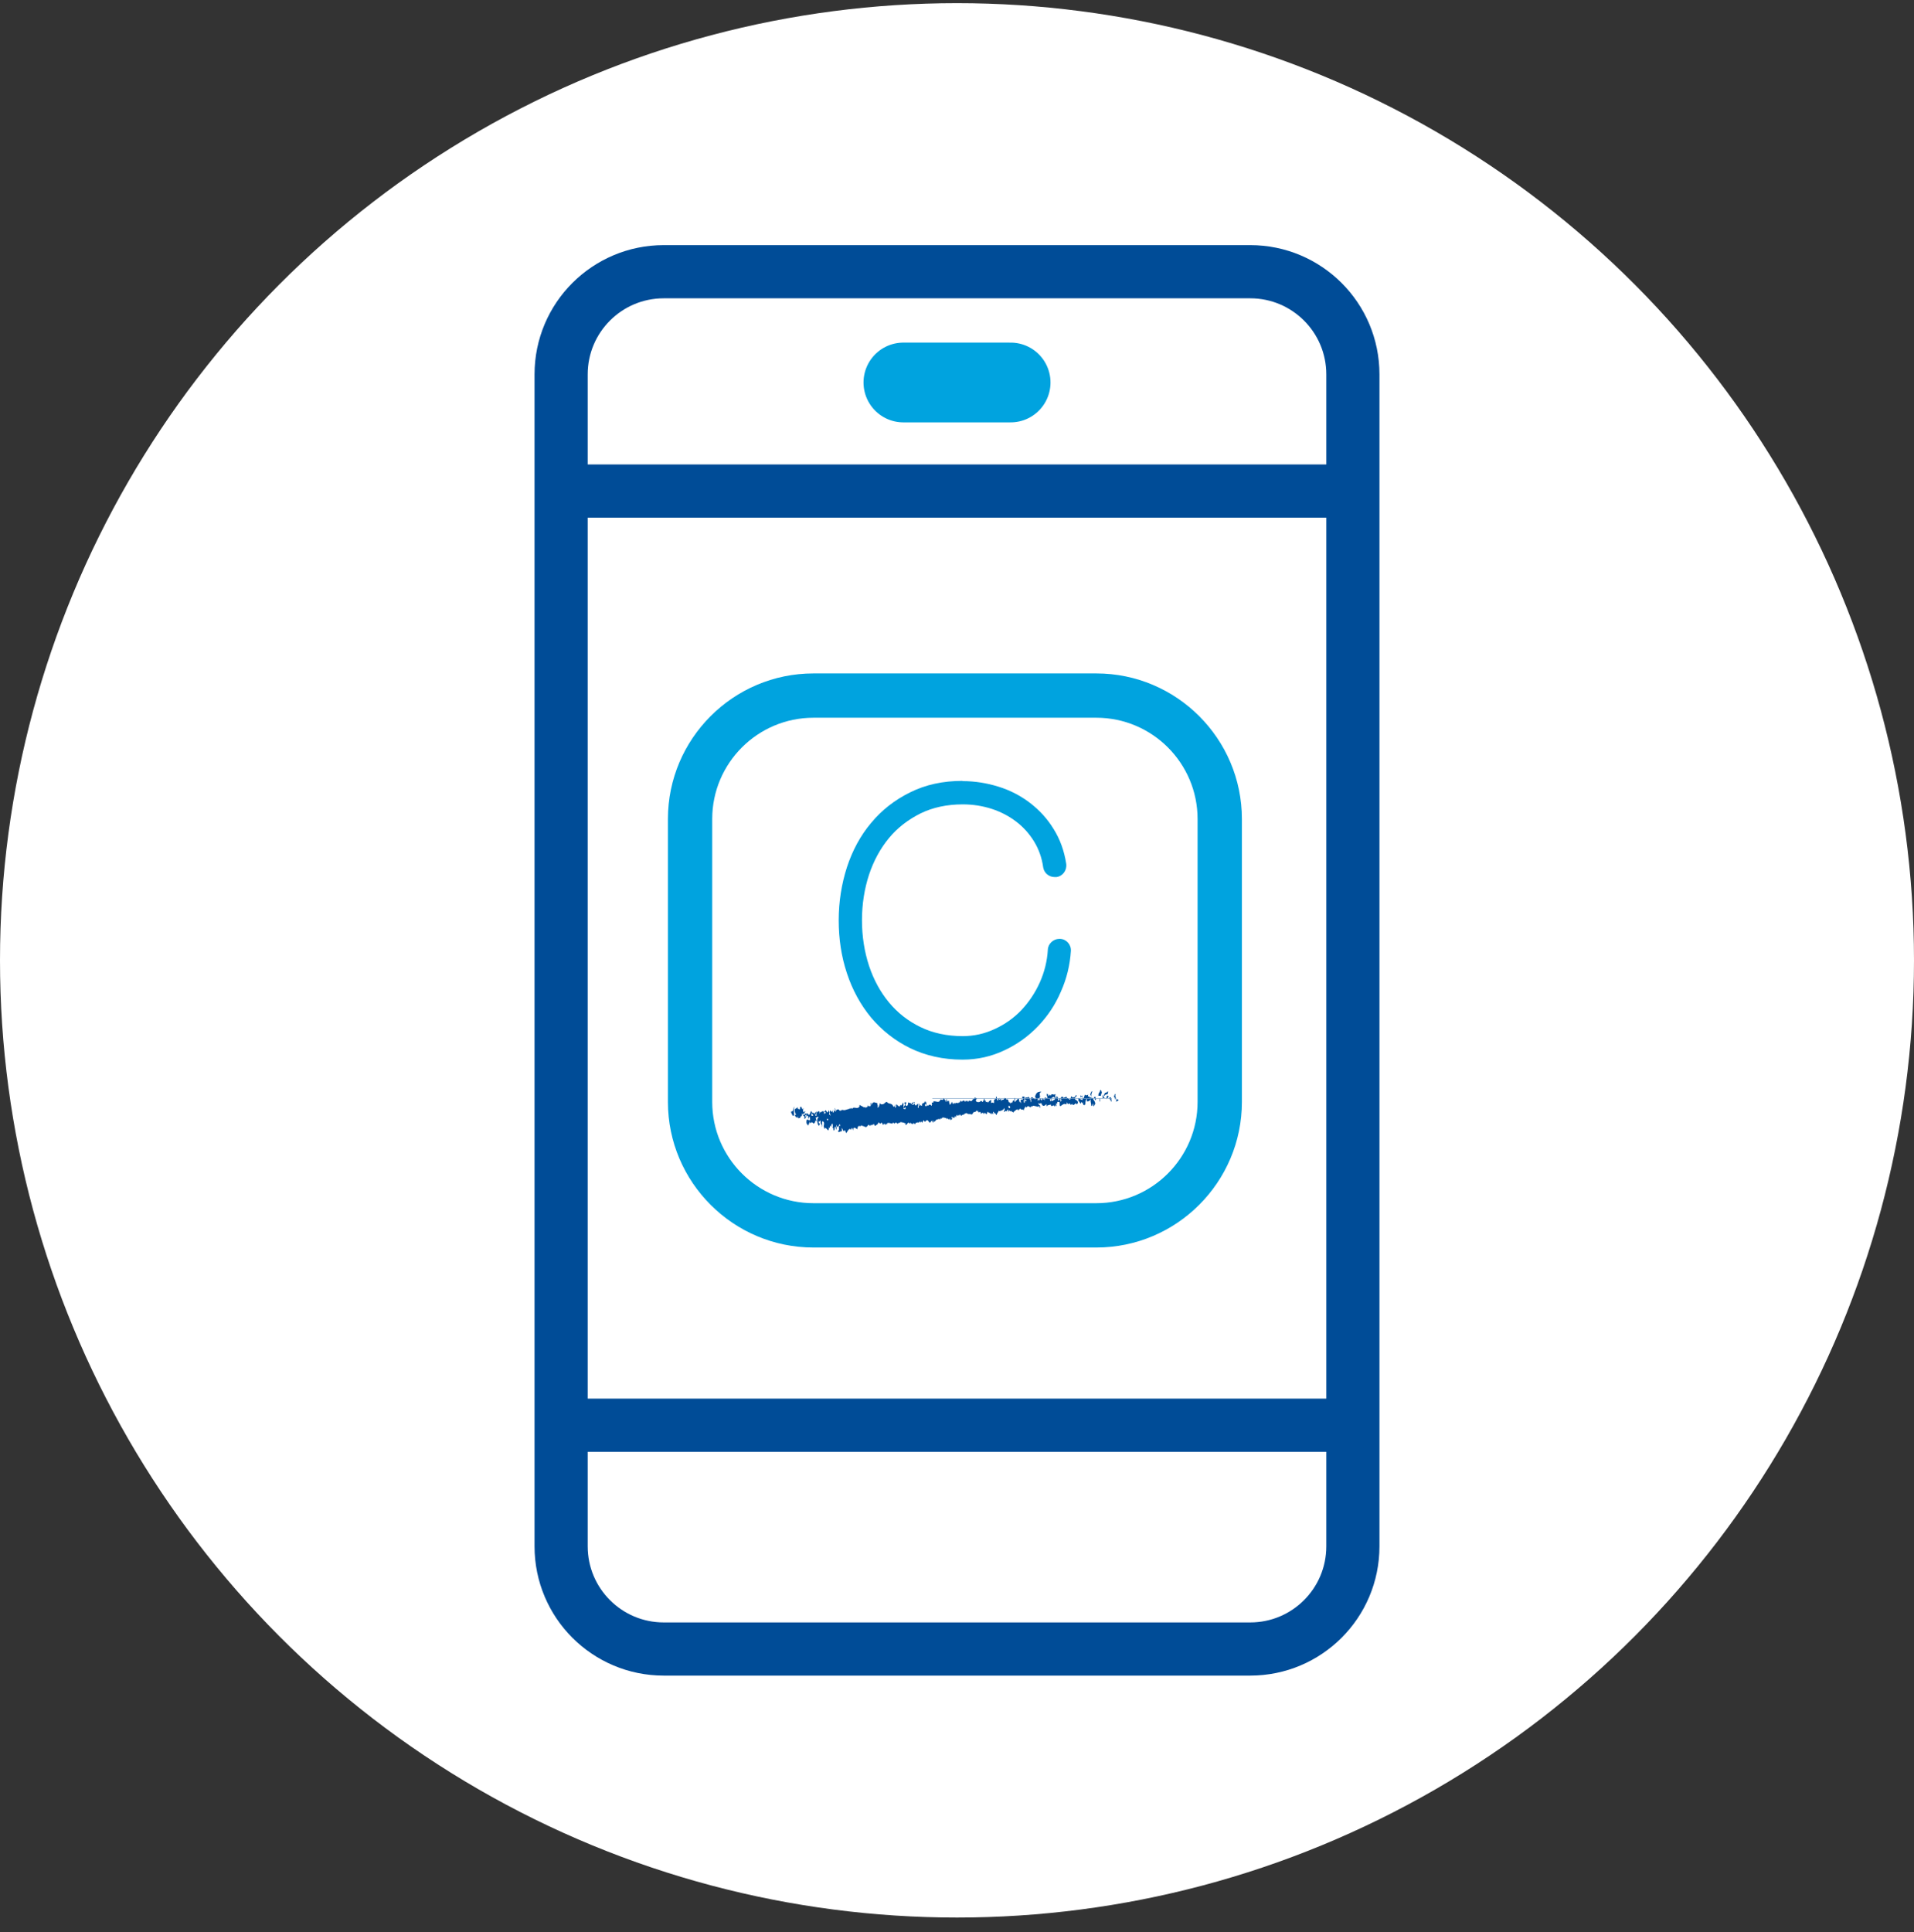<?xml version="1.0" encoding="UTF-8"?>
<svg width="108px" height="109px" viewBox="0 0 108 109" version="1.1" xmlns="http://www.w3.org/2000/svg" xmlns:xlink="http://www.w3.org/1999/xlink">
    <rect x="0" y="0" width="108" height="109" fill="#333333" stroke="none"/>
    <title>SKY_WH_COMPLETE APP</title>
    <g id="AB25PSS053_SKY-Web-Release-2" stroke="none" stroke-width="1" fill="none" fill-rule="evenodd">
        <g id="Buildkit_5-5-2025_Desktop/Mobile/Tablet" transform="translate(-36960, -6727)">
            <g id="SKY_WH_COMPLETE-APP" transform="translate(36960, 6727.178)">
                <circle id="Oval" fill="#FFFFFF" fill-rule="nonzero" cx="54" cy="54" r="54"></circle>
                <g id="Group" transform="translate(31.663, 15.15)">
                    <g transform="translate(-0, 0)" stroke-linecap="round" stroke-linejoin="round">
                        <path d="M-10.723,16.512 L55.398,16.512 C58.595,16.512 61.188,19.105 61.188,22.302 L61.188,55.398 C61.188,58.595 58.595,61.188 55.398,61.188 L-10.723,61.188 C-13.92,61.188 -16.512,58.595 -16.512,55.398 L-16.512,22.302 C-16.512,19.105 -13.92,16.512 -10.723,16.512 Z" id="Rectangle" stroke="#004C97" stroke-width="3" transform="translate(22.337, 38.85) rotate(90) translate(-22.337, -38.85)"></path>
                        <line x1="0.25" y1="12.375" x2="44.425" y2="12.375" id="Path" stroke="#004C97" stroke-width="3"></line>
                        <line x1="0.25" y1="65.075" x2="44.425" y2="65.075" id="Path" stroke="#004C97" stroke-width="3"></line>
                        <line x1="25.363" y1="6.25" x2="19.312" y2="6.25" id="Path" stroke="#00A3DF" stroke-width="4.5"></line>
                    </g>
                    <g transform="translate(6.025, 22.663)">
                        <path d="M16.625,6.062 C15.525,6.062 14.537,6.275 13.662,6.713 C12.8,7.138 12.062,7.713 11.463,8.438 C10.863,9.15 10.412,9.988 10.1,10.938 C9.8,11.875 9.637,12.875 9.637,13.925 C9.637,14.975 9.787,15.975 10.1,16.913 C10.412,17.863 10.875,18.7 11.463,19.413 C12.062,20.125 12.8,20.712 13.662,21.137 C14.537,21.562 15.525,21.788 16.625,21.788 L16.625,21.788 C17.462,21.788 18.25,21.613 18.988,21.262 C19.712,20.925 20.35,20.462 20.887,19.9 C21.425,19.337 21.863,18.688 22.175,17.95 C22.5,17.225 22.688,16.45 22.738,15.662 C22.762,15.3 22.488,14.988 22.125,14.975 C22.113,14.975 22.1,14.975 22.087,14.975 C21.75,14.975 21.45,15.25 21.438,15.588 C21.4,16.225 21.25,16.837 20.988,17.425 C20.725,18.012 20.375,18.538 19.95,18.988 C19.525,19.438 19.012,19.8 18.438,20.062 C17.875,20.325 17.275,20.462 16.637,20.462 C15.75,20.462 14.938,20.288 14.25,19.95 C13.55,19.613 12.95,19.137 12.475,18.562 C11.988,17.975 11.613,17.288 11.35,16.5 C11.088,15.7 10.95,14.838 10.95,13.925 C10.95,13.012 11.088,12.15 11.35,11.35 C11.613,10.562 11.988,9.875 12.475,9.287 C12.95,8.713 13.55,8.25 14.25,7.9 C14.938,7.562 15.738,7.388 16.637,7.388 C17.212,7.388 17.75,7.475 18.262,7.638 C18.762,7.8 19.225,8.037 19.637,8.35 C20.038,8.65 20.387,9.037 20.65,9.463 C20.913,9.887 21.1,10.387 21.175,10.938 C21.225,11.262 21.5,11.488 21.825,11.488 C21.863,11.488 21.887,11.488 21.925,11.488 C22.288,11.438 22.525,11.1 22.475,10.738 C22.363,10.012 22.125,9.35 21.762,8.775 C21.413,8.2 20.962,7.713 20.425,7.3 C19.9,6.9 19.3,6.588 18.65,6.388 C18.012,6.188 17.325,6.075 16.625,6.075 L16.625,6.075 L16.625,6.062 Z" id="Path" fill="#00A3DF" fill-rule="nonzero"></path>
                        <path d="M25.425,24.05 C25.4,24.15 25.325,24.113 25.288,24.175 C25.312,23.913 25.35,24.05 25.425,24.05 Z M9.838,25.475 L9.05,25.137 L9,25.137 C8.887,25.113 9.05,25.312 9.05,25.137 L9.838,25.475 Z M8.812,24.875 C8.812,24.688 8.925,24.925 8.9,24.75 C8.9,24.738 8.838,24.75 8.838,24.75 C8.838,24.75 8.838,24.65 8.812,24.688 C8.812,24.8 8.775,24.85 8.812,24.875 L8.812,24.875 Z M9.3,24.762 L9.363,24.762 C9.363,24.65 9.35,24.613 9.3,24.637 L9.3,24.762 L9.3,24.762 Z M9.438,24.637 C9.438,24.637 9.387,24.637 9.387,24.7 C9.425,24.663 9.5,24.775 9.5,24.637 C9.438,24.725 9.438,24.387 9.412,24.575 C9.412,24.575 9.438,24.575 9.438,24.637 L9.438,24.637 L9.438,24.637 Z M19.312,24.45 C19.312,24.45 19.262,24.375 19.225,24.387 C19.188,24.562 19.312,24.562 19.312,24.45 Z M13.925,24.188 C13.838,24.163 13.838,24.275 13.775,24.188 C13.75,24.413 13.938,24.35 13.925,24.188 Z M20.137,24.163 C20.137,24.163 20.1,24.075 20.075,24.038 C20.05,24.163 20.125,24.325 20.137,24.163 Z M21.575,24.137 L21.625,24.137 C21.663,23.988 21.55,23.95 21.562,24.075 C21.562,24.075 21.587,24.075 21.587,24.137 L21.575,24.137 Z M21.65,23.95 C21.637,24.25 21.75,24.087 21.75,24.075 C21.812,24.038 21.837,24.1 21.837,23.95 C21.762,23.825 21.712,23.938 21.637,23.95 L21.65,23.95 Z M18.738,23.938 C18.738,23.938 18.7,24.012 18.688,24 C18.725,24.113 18.738,24 18.8,24 C18.8,24 18.8,24.125 18.8,24.125 C18.8,24.125 18.837,24.075 18.85,24.062 C18.887,24.038 18.962,24.087 18.988,23.938 C19,23.975 19.062,23.95 19.075,24 C19.1,24.075 19.125,23.975 19.2,24.062 C19.2,24.075 19.225,24.175 19.238,24.188 C19.262,24.225 19.3,24.15 19.3,24.25 C19.325,24.3 19.337,24.188 19.35,24.188 C19.375,24.188 19.387,24.3 19.438,24.188 C19.475,24.113 19.45,24.038 19.525,24.125 C19.55,24.125 19.55,24.012 19.55,23.938 C19.613,24 19.575,24.038 19.562,24.188 C19.637,24.15 19.688,24.025 19.762,24 C19.825,23.95 19.812,24.188 19.863,24.188 C19.887,24.188 19.9,24.188 19.9,24.25 C19.938,24.225 19.9,24.163 19.9,24.062 C19.988,24.062 19.962,23.988 20.025,24.062 C20.025,23.962 20.012,23.95 19.988,23.938 C19.988,23.8 20.1,23.913 20.137,23.875 C20.075,24.025 20.137,24.188 20.225,24.125 C20.225,24.038 20.175,24.075 20.137,24.062 C20.175,23.775 20.25,24.025 20.337,23.875 C20.337,23.95 20.363,23.913 20.363,23.875 C20.4,23.988 20.462,24.05 20.488,24.188 C20.55,24.188 20.462,24.075 20.488,23.938 C20.575,23.825 20.625,24.05 20.75,24.012 C20.75,23.913 20.738,23.887 20.712,23.887 C20.8,23.575 20.913,23.625 21.05,23.587 C21.05,23.65 21.025,23.637 21,23.65 C20.975,23.663 20.975,23.825 21,23.837 C20.988,23.988 20.913,23.975 20.863,24.025 C20.887,24.2 20.887,24.062 20.95,24.025 C20.95,24.025 20.95,24.125 20.975,24.087 C20.975,24.087 21,23.962 21,23.962 C21.025,23.962 21.1,24.25 21.125,23.962 C21.15,24.038 21.2,24.038 21.25,24.025 L21.25,24.15 C21.25,24.15 21.275,23.988 21.275,23.9 C21.325,23.962 21.325,23.925 21.4,23.962 C21.462,23.913 21.35,23.863 21.387,23.712 C21.425,23.712 21.462,23.75 21.475,23.837 C21.512,23.875 21.575,23.65 21.587,23.837 C21.688,23.625 21.725,23.837 21.875,23.725 C21.825,23.85 21.875,23.887 21.887,23.975 C21.925,24 21.925,23.925 21.938,23.85 C22,23.85 22.012,24 22.038,24.1 C22.1,24.15 22.087,23.925 22.15,23.975 C22.15,24.062 22.15,24.15 22.163,24.163 C22.175,24.163 22.188,24.1 22.212,24.1 C22.212,24.038 22.163,24.038 22.175,23.913 C22.262,23.875 22.275,23.825 22.325,23.975 C22.337,23.85 22.45,23.988 22.462,23.85 C22.55,24.025 22.613,23.988 22.7,24.05 C22.725,24 22.738,23.938 22.75,23.863 C22.788,23.837 22.812,23.925 22.863,23.925 C22.9,23.925 22.95,23.837 22.95,23.925 C22.988,23.9 23,23.75 23.062,23.8 C23.062,23.925 22.975,23.863 22.962,23.988 C23,24.1 23.1,24.05 23.137,24.188 C23.137,24.275 23.087,24.3 23.05,24.312 C23.05,24.312 23.05,24.212 23.025,24.25 C23,24.337 23.025,24.25 23,24.25 C23.025,24.25 22.85,24.413 22.825,24.312 C22.8,24.212 22.788,24.387 22.7,24.312 C22.7,24.312 22.675,24.25 22.675,24.25 C22.625,24.25 22.575,24.387 22.525,24.188 C22.5,24.2 22.512,24.312 22.475,24.312 C22.35,24.238 22.262,24.337 22.137,24.425 C22.137,24.363 22.113,24.375 22.1,24.363 C22.125,24.275 22.1,24.262 22.1,24.175 C22.05,24.212 21.95,24.075 21.962,24.3 C21.95,24.3 21.938,24.238 21.925,24.238 C21.9,24.25 21.9,24.363 21.925,24.363 C21.925,24.438 21.875,24.425 21.875,24.363 C21.85,24.312 21.837,24.425 21.825,24.425 C21.788,24.438 21.788,24.35 21.762,24.363 C21.725,24.363 21.637,24.5 21.587,24.3 C21.538,24.4 21.425,24.3 21.387,24.425 C21.363,24.425 21.375,24.35 21.363,24.3 C21.238,24.413 21.137,24.462 21.062,24.225 C21,24.288 20.962,24.288 20.913,24.225 C20.9,24.4 20.988,24.288 21,24.413 C20.988,24.675 20.962,24.413 20.938,24.413 C20.887,24.4 20.837,24.5 20.812,24.413 C20.825,24.462 20.587,24.337 20.575,24.413 C20.55,24.5 20.575,24.413 20.525,24.413 C20.488,24.413 20.488,24.475 20.462,24.475 C20.413,24.475 20.363,24.4 20.312,24.413 C20.262,24.413 20.212,24.575 20.188,24.413 C20.15,24.512 20.087,24.525 20.075,24.663 C20.038,24.538 19.913,24.663 19.875,24.538 C19.85,24.587 19.812,24.575 19.8,24.663 C19.8,24.663 19.725,24.538 19.712,24.6 L19.712,24.663 C19.712,24.663 19.688,24.6 19.688,24.6 C19.663,24.6 19.637,24.637 19.6,24.663 C19.562,24.688 19.512,24.712 19.488,24.788 C19.488,24.7 19.4,24.788 19.4,24.663 C19.337,24.812 19.275,24.55 19.225,24.725 C19.2,24.725 19.212,24.65 19.2,24.6 C19.163,24.6 19.137,24.65 19.125,24.725 C19.062,24.625 19.062,24.725 18.95,24.725 C18.95,24.65 19,24.688 19,24.6 C19,24.512 18.938,24.512 18.938,24.6 C18.9,24.6 18.875,24.6 18.875,24.663 C18.775,24.625 18.738,24.75 18.675,24.663 C18.637,24.762 18.575,24.8 18.538,24.913 C18.512,24.913 18.475,24.788 18.438,24.788 C18.413,24.788 18.387,24.863 18.35,24.85 C18.35,24.85 18.387,24.788 18.4,24.788 C18.4,24.788 18.4,24.725 18.375,24.725 C18.337,24.725 18.337,24.913 18.262,24.85 C18.262,24.85 18.238,24.788 18.238,24.788 C18.212,24.788 18.2,24.863 18.175,24.85 C18.175,24.85 18.175,24.788 18.15,24.788 C18.15,24.788 18.137,24.788 18.125,24.788 C18.087,24.738 18.087,24.788 18.038,24.725 C18.012,24.738 18.025,24.85 17.988,24.85 C17.938,24.887 17.925,24.8 17.9,24.788 C17.863,24.775 17.85,24.875 17.812,24.85 C17.812,24.85 17.812,24.788 17.788,24.788 C17.762,24.788 17.712,24.788 17.65,24.85 C17.688,24.637 17.525,24.825 17.5,24.725 C17.5,24.725 17.5,24.625 17.475,24.663 C17.438,24.762 17.45,24.663 17.413,24.663 C17.4,24.663 17.387,24.712 17.363,24.725 C17.312,24.75 17.275,24.725 17.212,24.788 C17.212,24.788 17.212,24.85 17.188,24.85 C17.163,24.85 17.15,24.85 17.137,24.913 C17.1,24.812 17,24.887 16.9,24.837 C16.837,24.812 16.85,24.762 16.788,24.837 C16.788,24.837 16.75,24.825 16.738,24.837 C16.712,24.913 16.7,24.875 16.625,24.9 C16.587,24.9 16.587,24.95 16.562,24.962 C16.512,24.962 16.525,24.85 16.45,24.9 C16.45,24.9 16.425,24.962 16.425,24.962 C16.413,24.962 16.4,24.887 16.387,24.9 C16.375,24.9 16.363,24.962 16.337,24.962 C16.312,24.962 16.3,24.9 16.3,24.9 C16.275,24.9 16.262,25.012 16.25,25.025 C16.212,25.062 16.212,24.962 16.212,24.962 C16.188,24.962 16.175,25.075 16.163,25.087 C16.137,25.113 16.163,25.025 16.137,25.025 C16.113,25.025 16.113,25.087 16.113,25.087 C16.075,25.087 16.05,25 16,25.025 C16,25.087 16.025,25.075 16.038,25.087 C16.012,25.275 15.95,25.1 15.95,25.212 C15.925,25.212 15.938,25.137 15.925,25.087 C15.875,25.238 15.8,25.113 15.75,25.087 C15.75,25.087 15.75,25.163 15.725,25.15 C15.725,25.15 15.725,25.087 15.7,25.087 C15.675,25.087 15.475,25.012 15.463,25.087 C15.425,25.188 15.438,25.087 15.4,25.087 C15.4,25.087 15.325,25.212 15.312,25.15 C15.3,25.087 15.287,25.137 15.25,25.15 C15.2,25.175 15.162,25.137 15.113,25.212 C15.113,25.212 15.012,25.375 15,25.212 C14.975,25.212 14.988,25.275 15,25.275 C15,25.312 14.963,25.35 14.95,25.337 C14.95,25.337 14.925,25.188 14.912,25.212 C14.912,25.212 14.912,25.325 14.887,25.275 C14.875,25.2 14.85,25.275 14.8,25.337 C14.725,25.375 14.688,25.15 14.588,25.212 C14.562,25.225 14.537,25.312 14.475,25.275 C14.463,25.275 14.45,25.2 14.438,25.212 C14.4,25.212 14.375,25.325 14.35,25.337 C14.312,25.337 14.312,25.288 14.287,25.275 C14.275,25.275 14.262,25.35 14.238,25.337 C14.238,25.337 14.238,25.275 14.213,25.275 C14.2,25.275 14.188,25.325 14.162,25.337 C14.137,25.35 14.088,25.3 14.075,25.337 C14.05,25.413 14.075,25.325 14.025,25.337 C14,25.337 13.975,25.363 13.963,25.4 C13.925,25.512 13.887,25.275 13.85,25.4 C13.838,25.45 13.825,25.425 13.787,25.4 C13.787,25.4 13.75,25.413 13.738,25.4 C13.713,25.325 13.738,25.4 13.713,25.4 C13.688,25.413 13.713,25.337 13.688,25.337 C13.662,25.337 13.65,25.4 13.637,25.4 C13.6,25.4 13.6,25.325 13.575,25.337 C13.512,25.363 13.463,25.512 13.4,25.462 C13.45,25.238 13.387,25.488 13.338,25.337 C13.35,25.387 13.113,25.262 13.1,25.337 C13.075,25.425 13.1,25.337 13.05,25.337 C13.025,25.337 13,25.4 12.963,25.4 C12.925,25.4 12.912,25.337 12.875,25.337 C12.825,25.337 12.812,25.387 12.787,25.4 C12.75,25.4 12.75,25.337 12.725,25.337 C12.688,25.337 12.688,25.387 12.662,25.4 C12.613,25.4 12.387,25.3 12.363,25.4 L12.363,25.462 C12.363,25.462 12.325,25.4 12.325,25.4 C12.312,25.4 12.3,25.462 12.275,25.462 C12.238,25.462 12.238,25.4 12.213,25.4 C12.175,25.4 12.162,25.488 12.125,25.462 C12.125,25.462 12.125,25.4 12.1,25.4 C12.088,25.4 12.075,25.337 12.062,25.337 C12.025,25.337 12.025,25.387 12,25.4 C11.925,25.413 11.9,25.238 11.85,25.4 C11.838,25.45 11.762,25.45 11.713,25.525 C11.675,25.525 11.637,25.475 11.625,25.4 C11.613,25.45 11.588,25.438 11.562,25.462 C11.562,25.462 11.525,25.45 11.512,25.462 C11.475,25.575 11.488,25.462 11.45,25.462 C11.438,25.462 11.425,25.538 11.4,25.525 C11.363,25.525 11.363,25.45 11.338,25.462 C11.275,25.462 11.238,25.625 11.137,25.587 C11.088,25.562 11.062,25.55 10.988,25.525 C10.988,25.525 10.95,25.525 10.938,25.525 C10.938,25.475 10.912,25.475 10.887,25.525 C10.85,25.6 10.725,25.4 10.688,25.712 C10.65,25.712 10.45,25.488 10.45,25.775 C10.412,25.75 10.412,25.538 10.338,25.712 C10.3,25.812 10.312,25.65 10.225,25.712 C10.175,25.75 10.125,25.837 10.088,25.9 C10.025,25.988 10.037,25.8 9.988,25.775 C9.963,25.775 9.912,25.825 9.925,25.837 C9.875,25.788 9.863,25.712 9.825,25.65 C9.775,25.688 9.85,25.75 9.8,25.837 C9.7,25.8 9.675,25.938 9.6,25.837 C9.6,25.775 9.625,25.788 9.65,25.775 L9.65,25.525 L9.725,25.525 C9.7,25.288 9.625,25.587 9.588,25.587 C9.537,25.587 9.55,25.538 9.5,25.462 C9.5,25.575 9.525,25.6 9.512,25.712 C9.438,25.788 9.512,25.512 9.425,25.587 C9.387,25.587 9.425,25.775 9.375,25.775 C9.3,25.85 9.375,25.575 9.287,25.65 C9.312,25.55 9.312,25.488 9.287,25.4 C9.262,25.4 9.238,25.425 9.225,25.462 C9.225,25.462 9.2,25.587 9.2,25.587 C9.2,25.587 9.125,25.4 9.137,25.65 C9.037,25.575 9.113,25.613 9.062,25.775 C8.963,25.762 8.925,25.55 8.825,25.7 C8.825,25.6 8.812,25.587 8.787,25.575 C8.787,25.525 8.812,25.475 8.812,25.387 C8.812,25.3 8.762,25.275 8.725,25.262 C8.65,25.337 8.75,25.5 8.7,25.575 C8.675,25.575 8.7,25.512 8.7,25.512 C8.675,25.4 8.588,25.462 8.625,25.2 C8.6,25.25 8.562,25.288 8.512,25.262 C8.5,25.4 8.537,25.387 8.575,25.387 C8.537,25.663 8.438,25.413 8.425,25.262 C8.425,25.125 8.45,25.062 8.5,25.075 C8.463,24.9 8.4,25.137 8.35,25.012 C8.35,25.125 8.35,25.175 8.387,25.2 C8.387,25.337 8.312,25.2 8.325,25.2 C8.3,25.225 8.325,25.275 8.3,25.325 C8.3,25.312 8.238,25.4 8.25,25.387 C8.2,25.413 8.188,25.337 8.137,25.325 C8.137,25.325 8.1,25.325 8.088,25.325 C8.062,25.413 8.062,25.3 8,25.387 L8,25.262 C8,25.262 7.95,25.425 7.925,25.512 C7.888,25.425 7.787,25.475 7.825,25.2 C7.888,25.113 7.925,25.238 8.025,25.2 C8.025,25.1 8.012,25.087 8.012,25.012 C7.975,25.012 7.95,25.062 7.938,25.137 C7.9,25.137 7.938,24.925 7.875,24.95 C7.8,24.95 7.775,25.125 7.7,25.137 C7.737,24.863 7.6,25.05 7.625,24.825 C7.713,24.913 7.7,24.688 7.763,24.7 C7.713,24.837 7.763,24.837 7.825,24.825 C7.825,25.05 7.763,24.825 7.75,24.95 C7.75,25.087 7.85,24.962 7.838,24.825 C7.912,24.775 7.9,24.938 7.963,24.887 C8.037,24.925 8.025,24.663 8.1,24.7 L8.1,24.95 C8.1,24.95 8.2,24.95 8.2,24.95 C8.2,24.825 8.088,24.938 8.113,24.7 C8.162,24.85 8.188,24.762 8.287,24.825 L8.287,24.95 C8.287,24.95 8.3,24.837 8.312,24.762 C8.35,24.762 8.375,24.762 8.375,24.7 C8.438,24.762 8.325,24.837 8.325,24.95 L8.387,24.95 C8.387,24.95 8.363,24.85 8.412,24.762 C8.45,24.762 8.463,24.688 8.5,24.7 C8.537,24.675 8.537,24.75 8.537,24.825 C8.562,24.863 8.55,24.712 8.562,24.7 C8.562,24.7 8.588,24.762 8.6,24.762 C8.637,24.775 8.675,24.712 8.713,24.7 C8.762,24.7 8.812,24.738 8.863,24.7 C8.863,24.7 8.9,24.637 8.887,24.637 C8.925,24.637 8.975,24.75 8.988,24.762 C9.025,24.762 9.062,24.725 9.075,24.637 C9.113,24.7 9.125,24.812 9.088,24.887 C9.125,24.887 9.15,24.887 9.15,24.95 C9.213,24.9 9.1,24.85 9.137,24.7 C9.162,24.55 9.225,24.825 9.262,24.7 C9.287,24.625 9.262,24.7 9.287,24.7 C9.312,24.7 9.312,24.637 9.312,24.637 C9.35,24.637 9.363,24.7 9.4,24.7 C9.4,24.7 9.625,24.512 9.662,24.637 C9.688,24.725 9.662,24.637 9.713,24.637 C9.713,24.637 9.738,24.7 9.738,24.7 C9.75,24.7 9.762,24.65 9.787,24.637 C9.85,24.6 9.9,24.65 9.963,24.637 C10.012,24.637 10.088,24.6 10.188,24.575 C10.188,24.575 10.225,24.575 10.238,24.575 L10.238,24.512 C10.238,24.512 10.262,24.575 10.275,24.575 C10.287,24.575 10.3,24.512 10.325,24.512 C10.363,24.512 10.363,24.575 10.387,24.575 C10.4,24.575 10.412,24.525 10.438,24.512 C10.55,24.462 10.688,24.575 10.787,24.462 C10.812,24.438 10.812,24.4 10.812,24.337 C10.875,24.387 10.988,24.425 11.05,24.475 C11.088,24.5 11.15,24.4 11.162,24.538 C11.213,24.375 11.275,24.562 11.275,24.35 C11.3,24.438 11.375,24.413 11.425,24.413 C11.45,24.413 11.45,24.3 11.45,24.225 C11.488,24.2 11.488,24.275 11.488,24.35 C11.588,24.087 11.688,24.238 11.812,24.238 C11.812,24.363 11.875,24.363 11.825,24.488 C11.912,24.512 11.925,24.363 11.963,24.238 C12.012,24.337 12.075,24.312 12.137,24.3 C12.2,24.3 12.275,24.175 12.338,24.175 C12.387,24.175 12.387,24.225 12.425,24.238 C12.525,24.288 12.65,24.25 12.725,24.438 C12.775,24.462 12.812,24.438 12.812,24.312 C12.85,24.363 12.812,24.425 12.812,24.5 C12.863,24.5 12.887,24.45 12.887,24.312 C12.887,24.262 13.062,24.525 13.1,24.387 C13.125,24.3 13.137,24.363 13.162,24.387 C13.188,24.325 13.25,24.325 13.262,24.2 C13.338,24.3 13.262,24.438 13.3,24.575 C13.338,24.538 13.412,24.65 13.412,24.512 C13.412,24.375 13.35,24.6 13.3,24.512 C13.3,24.35 13.45,24.387 13.35,24.262 C13.35,24.125 13.425,24.238 13.463,24.2 C13.463,24.275 13.412,24.238 13.412,24.325 C13.425,24.462 13.575,24.413 13.55,24.2 C13.65,24.25 13.7,24.2 13.787,24.337 C13.825,24.312 13.85,24.2 13.9,24.212 C13.938,24.387 14,24.438 14.075,24.275 C14.15,24.337 14.075,24.413 14.113,24.525 C14.175,24.475 14.137,24.425 14.137,24.275 C14.188,24.225 14.188,24.387 14.2,24.4 C14.225,24.425 14.262,24.312 14.262,24.337 C14.287,24.413 14.262,24.337 14.325,24.4 C14.35,24.425 14.325,24.3 14.35,24.275 C14.387,24.212 14.475,24.275 14.488,24.15 C14.525,24.087 14.562,24.337 14.575,24.15 C14.613,24.175 14.575,24.238 14.575,24.337 C14.537,24.35 14.537,24.275 14.512,24.275 C14.488,24.425 14.55,24.438 14.6,24.4 C14.6,24.4 14.625,24.337 14.625,24.337 C14.637,24.337 14.65,24.413 14.662,24.4 C14.688,24.387 14.8,24.238 14.863,24.4 C14.887,24.375 14.925,24.288 14.887,24.275 C14.887,24.1 14.988,24.325 14.975,24.15 C15.113,24.1 15.262,24.25 15.35,24.1 C15.363,24.075 15.387,24.012 15.412,24.038 C15.412,24.038 15.512,24.113 15.562,23.975 C15.613,24.038 15.662,24.075 15.688,24.163 C15.75,24.238 15.65,23.938 15.738,24.038 C15.738,24.038 15.75,24.163 15.762,24.163 C15.762,24.163 15.787,24.1 15.812,24.1 C15.812,24.1 15.838,24.2 15.838,24.1 C15.863,24.1 15.863,24.188 15.875,24.225 C15.875,24.275 15.912,24.288 15.912,24.35 C15.938,24.288 16,24.288 16.012,24.163 C16.038,24.188 16.062,24.275 16.1,24.288 C16.137,24.3 16.125,24.238 16.15,24.225 C16.188,24.212 16.175,24.288 16.188,24.288 C16.2,24.288 16.212,24.225 16.238,24.225 C16.3,24.225 16.363,24.25 16.413,24.225 C16.438,24.225 16.425,24.163 16.438,24.163 C16.45,24.163 16.462,24.225 16.462,24.225 C16.462,24.225 16.512,24.1 16.512,24.1 C16.55,24.1 16.55,24.163 16.575,24.163 C16.6,24.163 16.637,24.075 16.712,24.1 C16.75,24.113 16.75,24.163 16.775,24.163 C16.8,24.163 16.788,24.1 16.8,24.1 C16.825,24.1 16.825,24.163 16.825,24.163 C16.837,24.163 16.85,24.1 16.875,24.1 C16.913,24.1 16.913,24.163 16.938,24.163 C16.975,24.163 16.975,24.1 17,24.1 C17.087,24.1 17.113,24.2 17.2,24.038 C17.225,23.988 17.25,24.038 17.312,23.975 C17.312,23.975 17.312,23.913 17.337,23.913 C17.363,23.913 17.387,24.025 17.425,23.975 C17.425,24.05 17.375,24.012 17.375,24.1 C17.4,24.188 17.512,24.2 17.587,24.175 C17.625,24.163 17.688,24.05 17.738,24.175 C17.8,24.175 17.812,24.062 17.85,23.988 C17.875,23.988 17.875,24.087 17.887,24.113 C17.887,24.125 17.925,24.087 17.938,24.113 C17.938,24.113 17.938,24.175 17.938,24.175 C17.975,24.212 18.05,24.1 18.062,24.238 C18.1,24.125 18.175,24.1 18.238,24.05 L18.238,24.238 C18.325,24.2 18.3,24.2 18.387,24.238 C18.425,24.25 18.387,24.087 18.413,24.05 C18.438,23.988 18.525,24.087 18.512,23.863 C18.575,23.863 18.562,24.038 18.6,24.113 C18.613,24.075 18.637,24.05 18.663,24.05 L18.637,24.025 L18.738,23.938 Z M23.712,23.75 C23.675,23.913 23.75,23.863 23.8,23.875 C23.8,23.875 23.8,23.975 23.825,23.938 C23.837,23.887 23.837,23.9 23.875,23.938 C23.875,23.938 23.913,23.925 23.925,23.938 C23.938,24.012 23.95,23.938 23.988,23.938 C24,24.137 24.113,24.075 24.113,24.325 C24.087,24.225 24.038,24.512 24,24.387 C24,24.387 24,24.262 24,24.262 C23.962,24.262 23.95,24.462 23.887,24.387 C23.887,24.25 23.837,24.2 23.85,24.012 C23.8,24.125 23.725,24.163 23.625,24.137 C23.625,24.087 23.65,24.075 23.65,24.012 C23.587,24.012 23.55,24.087 23.55,24.325 C23.525,24.325 23.488,24.325 23.488,24.387 C23.475,24.312 23.4,24.363 23.425,24.2 C23.4,24.163 23.4,24.262 23.4,24.262 C23.387,24.262 23.35,24.15 23.312,24.2 C23.312,24.2 23.312,24.275 23.288,24.262 C23.25,24.238 23.238,24.2 23.2,24.137 C23.15,24.163 23.163,24.05 23.163,23.95 C23.225,24.025 23.312,24.012 23.375,24.075 C23.4,24.038 23.413,23.9 23.425,24.012 C23.462,23.95 23.5,23.875 23.525,23.762 C23.613,23.837 23.625,23.788 23.725,23.762 L23.725,23.762 L23.712,23.75 Z M7.662,24.525 C7.638,24.637 7.6,24.562 7.638,24.712 C7.638,24.85 7.713,24.613 7.75,24.775 C7.737,25 7.625,24.875 7.575,24.837 C7.537,24.837 7.575,24.913 7.575,24.9 C7.537,25.05 7.487,24.913 7.463,25.087 C7.412,25.05 7.312,25.188 7.338,24.962 C7.3,25.05 7.312,25.1 7.225,25.025 C7.2,25.012 7.188,24.938 7.162,24.962 C7.162,24.887 7.2,24.913 7.225,24.9 C7.213,24.788 7.138,24.812 7.162,24.587 C7.2,24.525 7.275,24.562 7.3,24.462 C7.325,24.462 7.312,24.538 7.325,24.587 C7.375,24.475 7.362,24.625 7.438,24.587 C7.463,24.587 7.463,24.512 7.463,24.462 C7.562,24.387 7.55,24.6 7.612,24.587 C7.625,24.55 7.65,24.525 7.675,24.525 L7.675,24.525 L7.662,24.525 Z M7.125,24.45 C7.125,24.45 7.088,24.762 7.125,24.887 C7.062,25.087 6.987,24.825 6.95,24.762 C6.95,24.675 7.013,24.712 7.037,24.7 C7.075,24.637 7.088,24.538 7.112,24.45 L7.112,24.45 L7.125,24.45 Z M14.912,23.962 L25.025,23.962 C25.025,23.962 25.025,24.062 25.025,24.163 C24.975,24.163 24.938,23.887 24.925,24.038 C24.837,23.9 25.038,23.837 25.012,24.038 C25.025,24.038 25.038,24.012 25.038,23.975 L14.925,23.975 L14.912,23.962 Z M23.387,23.8 C23.387,23.8 23.387,23.925 23.387,23.925 C23.35,23.95 23.35,23.863 23.35,23.863 C23.325,23.863 23.25,24.012 23.288,23.8 C23.325,23.825 23.363,23.9 23.4,23.8 L23.4,23.8 L23.387,23.8 Z M24.575,23.775 C24.575,23.775 24.575,23.837 24.575,23.837 C24.575,23.9 24.6,23.887 24.613,23.9 C24.688,23.988 24.55,23.9 24.562,24.025 C24.538,23.988 24.525,23.887 24.525,23.775 C24.55,23.775 24.55,23.8 24.55,23.837 C24.562,23.837 24.575,23.812 24.575,23.775 L24.575,23.775 L24.575,23.775 Z M24.15,23.312 L24.375,23.95 C24.375,23.95 24.4,24.238 24.35,24.137 L24.35,24.012 C24.35,24.012 24.375,23.988 24.375,23.95 L24.15,23.312 Z M24.038,23.95 C24.038,23.863 24.1,23.9 24.125,23.887 C24.125,23.962 24.125,24 24.15,24.012 C24.125,24.188 24.075,23.95 24.038,23.95 L24.038,23.95 L24.038,23.95 Z M24.85,23.837 C24.85,23.988 24.788,23.913 24.775,24.025 C24.712,23.95 24.775,23.75 24.85,23.837 Z M23.15,23.8 L25.163,23.913 C25.188,23.825 25.2,23.712 25.262,23.725 C25.2,23.875 25.312,23.9 25.262,24.038 C25.212,24.038 25.238,23.863 25.175,23.913 L23.163,23.8 L23.15,23.8 Z M24.837,23.587 C24.825,23.887 24.712,23.637 24.637,23.837 C24.562,23.775 24.663,23.712 24.663,23.65 C24.75,23.7 24.762,23.575 24.837,23.587 L24.837,23.587 Z M23.938,23.562 C23.938,23.688 23.875,23.675 23.887,23.875 C23.863,23.85 23.85,23.762 23.825,23.75 C23.863,23.675 23.887,23.575 23.938,23.562 L23.938,23.562 L23.938,23.562 Z M24.488,23.637 C24.475,23.7 24.438,23.7 24.438,23.825 L24.288,23.825 C24.288,23.613 24.375,23.688 24.387,23.512 C24.462,23.462 24.45,23.613 24.488,23.637 L24.488,23.637 Z" id="Shape" fill="#004C97"></path>
                        <path d="M24.175,2.5 C27.325,2.5 29.887,5.062 29.887,8.213 L29.887,24.175 C29.887,27.325 27.325,29.887 24.175,29.887 L8.213,29.887 C5.062,29.887 2.5,27.325 2.5,24.175 L2.5,8.213 C2.5,5.062 5.062,2.5 8.213,2.5 L24.175,2.5 M24.175,0 L8.213,0 C3.688,0 0,3.688 0,8.213 L0,24.175 C0,28.7 3.688,32.388 8.213,32.388 L24.175,32.388 C28.7,32.388 32.388,28.7 32.388,24.175 L32.388,8.213 C32.388,3.688 28.7,0 24.175,0 L24.175,0 L24.175,0 Z" id="Shape" fill="#00A3DF" fill-rule="nonzero"></path>
                    </g>
                </g>
            </g>
        </g>
    </g>
</svg>